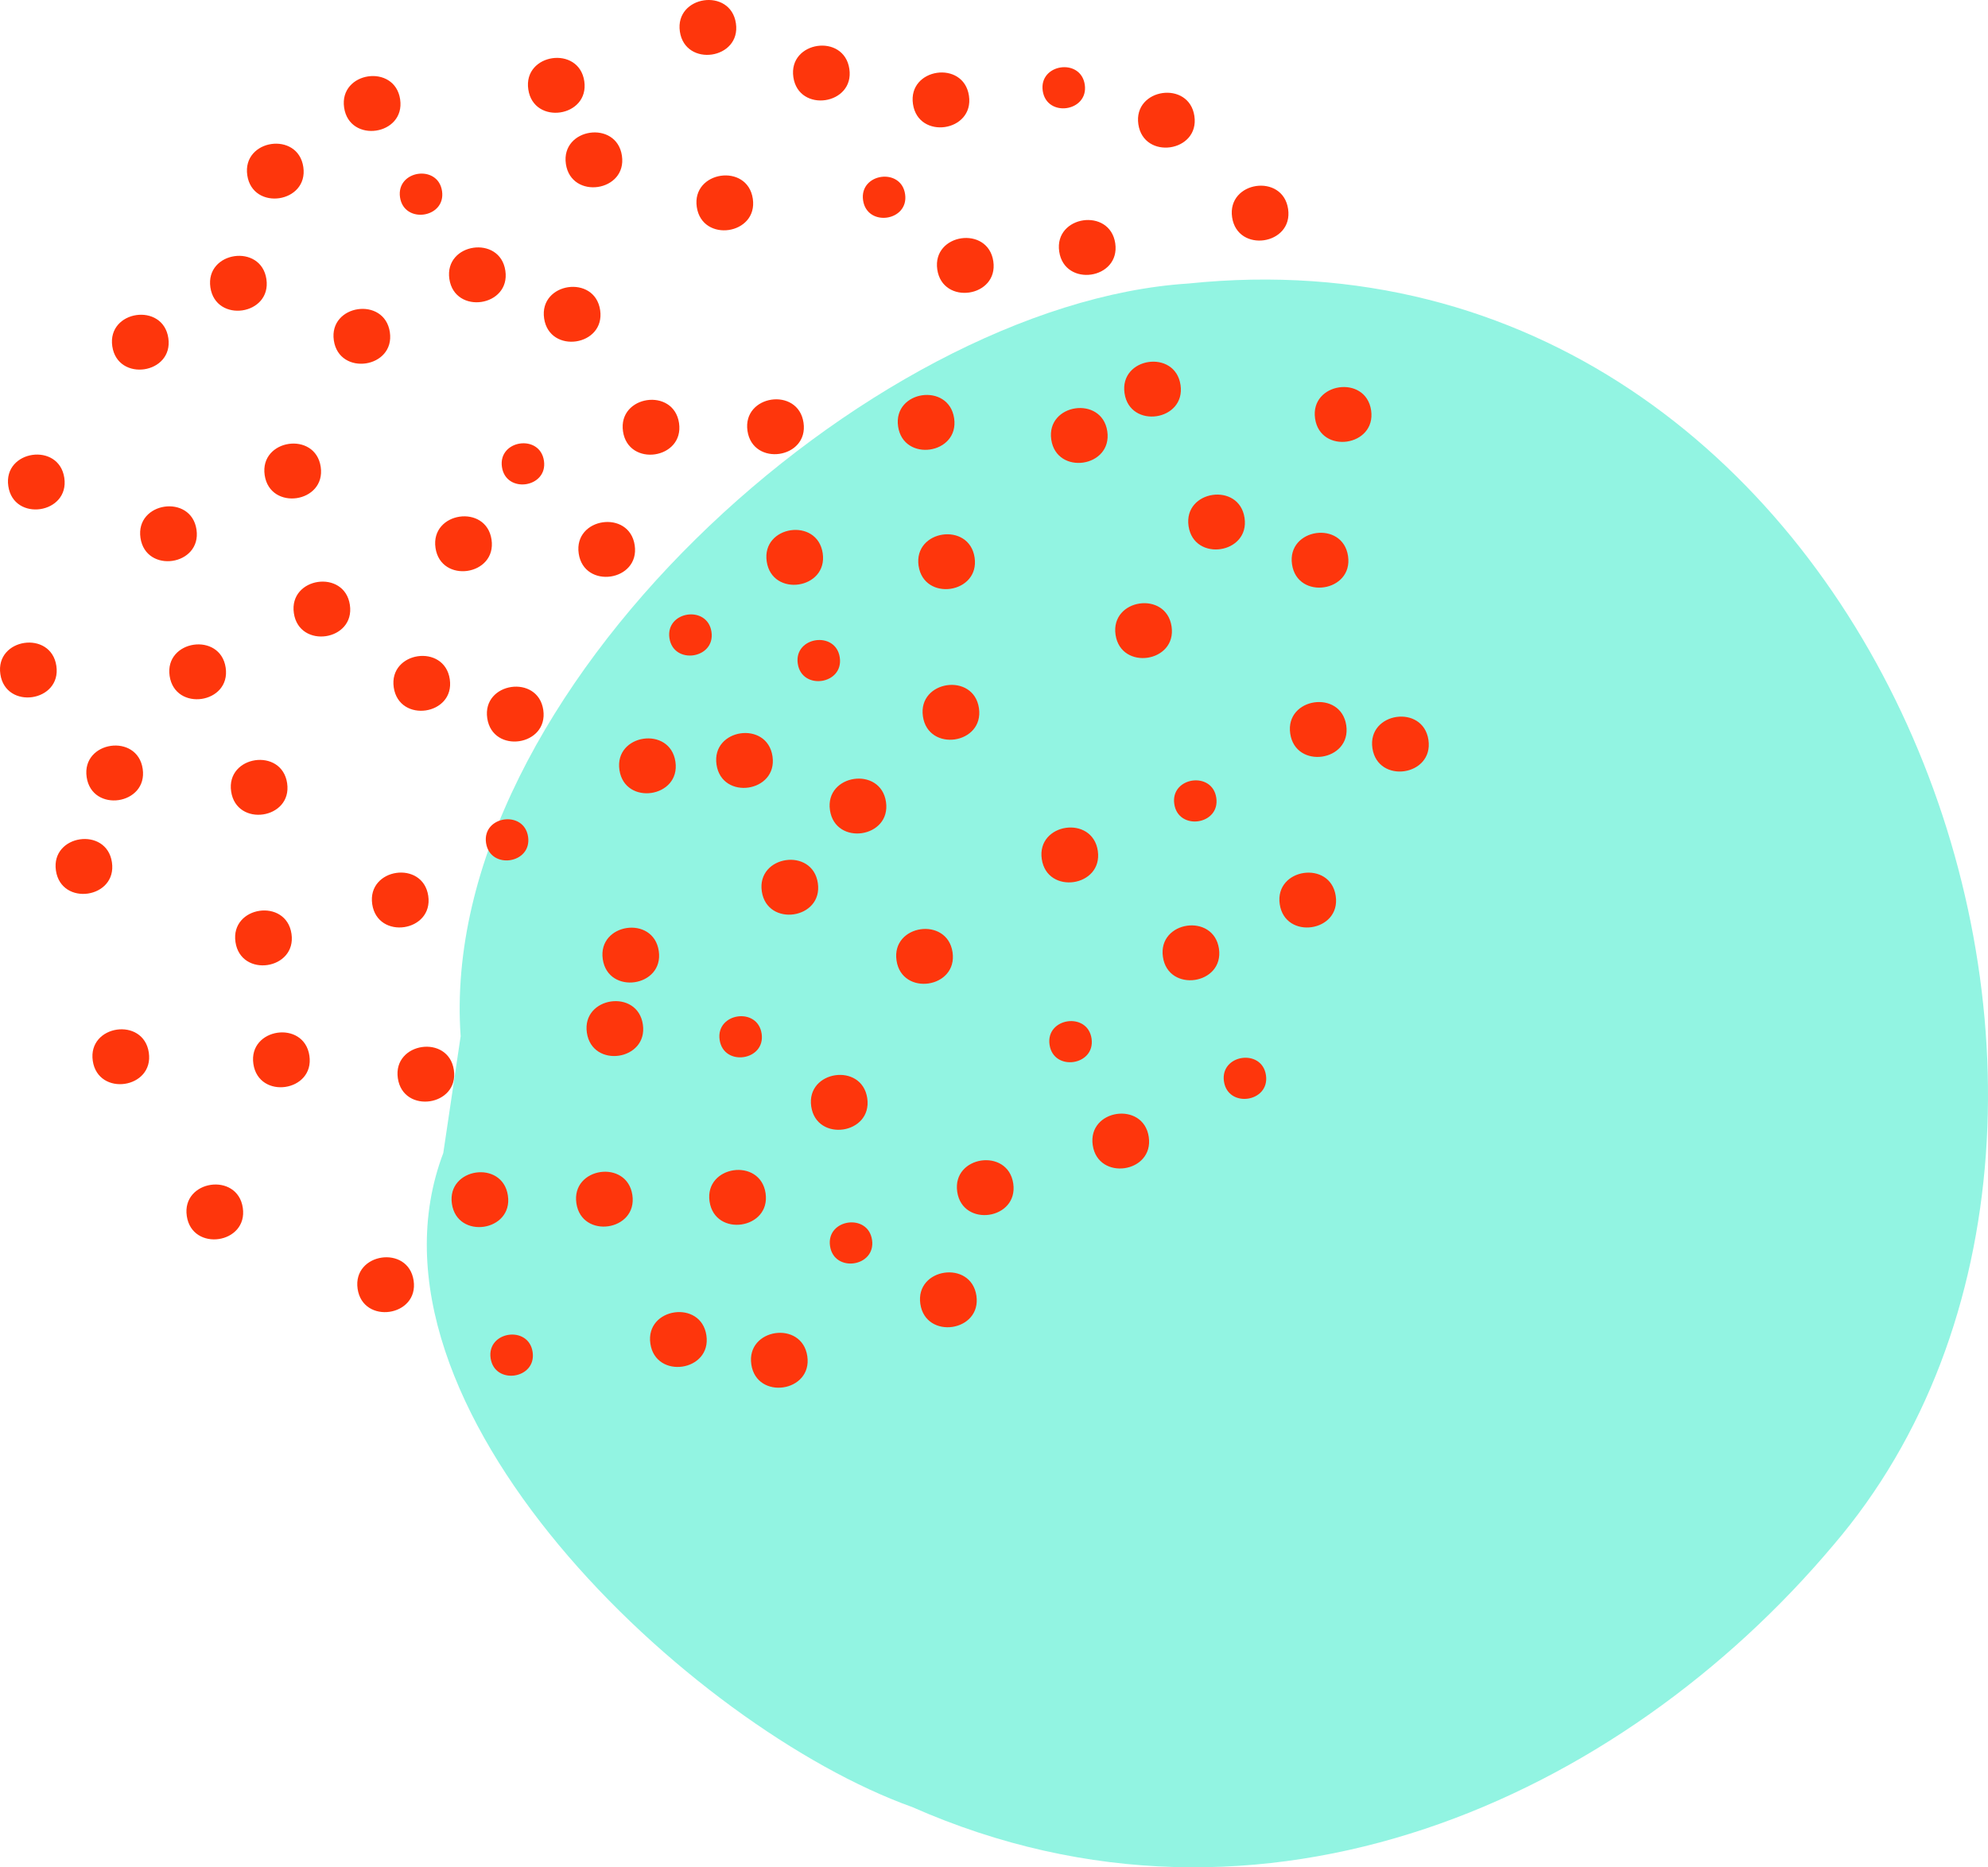 <?xml version="1.0" encoding="UTF-8" standalone="no"?><svg xmlns="http://www.w3.org/2000/svg" fill="#000000" height="448.57pt" version="1.1" viewBox="0 0 477.53 448.57" width="477.53pt">
 <g id="surface1">
  <g id="change1_1"><path d="m106.48 276.98c-23 60.69 59.48 138.08 112.63 157.11 84.43 37.27 170.27-2.33 221.23-62.87 89.48-104.43 9.56-320.18-154.91-303.11-76.69 4.894-180.56 98.55-174.78 180.82" fill="#92f4e2"/></g>
  <g id="change2_1"><path d="m26.887 207.15c-1.274-8.68-14.735-6.7-13.453 1.98 1.277 8.68 14.734 6.71 13.453-1.98" fill="#fe360c"/></g>
  <g id="change2_2"><path d="m54.211 160.4c-1.277-8.68-14.734-6.7-13.465 1.98 1.285 8.67 14.738 6.69 13.465-1.98" fill="#fe360c"/></g>
  <g id="change2_3"><path d="m68.973 188.15c-1.274-8.68-14.731-6.7-13.45 1.98 1.27 8.67 14.723 6.69 13.45-1.98" fill="#fe360c"/></g>
  <g id="change2_4"><path d="m34.277 184.7c-1.273-8.68-14.734-6.7-13.461 1.98 1.274 8.68 14.735 6.7 13.461-1.98" fill="#fe360c"/></g>
  <g id="change2_5"><path d="m102.87 215.21c-1.28-8.67-14.733-6.7-13.46 1.99 1.281 8.68 14.73 6.69 13.46-1.99" fill="#fe360c"/></g>
  <g id="change2_6"><path d="m130.5 170.55c-1.27-8.67-14.74-6.7-13.46 1.98s14.73 6.7 13.46-1.98" fill="#fe360c"/></g>
  <g id="change2_7"><path d="m108.04 163.17c-1.28-8.68-14.731-6.7-13.458 1.97 1.285 8.68 14.738 6.7 13.458-1.97" fill="#fe360c"/></g>
  <g id="change2_8"><path d="m84.043 145.32c-1.273-8.68-14.731-6.7-13.453 1.98 1.273 8.68 14.734 6.7 13.453-1.98" fill="#fe360c"/></g>
  <g id="change2_9"><path d="m77.039 112.16c-1.277-8.68-14.738-6.7-13.461 1.98 1.281 8.68 14.734 6.7 13.461-1.98" fill="#fe360c"/></g>
  <g id="change2_10"><path d="m118.07 129.63c-1.27-8.67-14.73-6.69-13.46 1.99 1.28 8.68 14.74 6.69 13.46-1.99" fill="#fe360c"/></g>
  <g id="change2_11"><path d="m152.46 130.99c-1.27-8.67-14.73-6.7-13.45 1.98 1.27 8.67 14.73 6.7 13.45-1.98" fill="#fe360c"/></g>
  <g id="change2_12"><path d="m162.24 182.98c-1.27-8.68-14.73-6.69-13.45 1.98 1.27 8.68 14.73 6.7 13.45-1.98" fill="#fe360c"/></g>
  <g id="change2_13"><path d="m154.42 246.1c-1.27-8.68-14.72-6.7-13.45 1.98 1.28 8.68 14.73 6.7 13.45-1.98" fill="#fe360c"/></g>
  <g id="change2_14"><path d="m109.02 257.05c-1.27-8.68-14.735-6.7-13.454 1.98 1.278 8.68 14.734 6.7 13.454-1.98" fill="#fe360c"/></g>
  <g id="change2_15"><path d="m74.32 253.61c-1.273-8.68-14.73-6.7-13.457 1.97 1.278 8.68 14.731 6.7 13.457-1.97" fill="#fe360c"/></g>
  <g id="change2_16"><path d="m70.016 224.32c-1.278-8.68-14.727-6.7-13.454 1.98 1.274 8.68 14.731 6.7 13.454-1.98" fill="#fe360c"/></g>
  <g id="change2_17"><path d="m35.746 252.86c-1.273-8.67-14.734-6.7-13.461 1.98 1.281 8.68 14.735 6.7 13.461-1.98" fill="#fe360c"/></g>
  <g id="change2_18"><path d="m58.324 290.15c-1.277-8.68-14.73-6.7-13.457 1.97 1.278 8.68 14.735 6.71 13.457-1.97" fill="#fe360c"/></g>
  <g id="change2_19"><path d="m13.539 159.97c-1.273-8.68-14.734-6.71-13.453 1.98 1.273 8.67 14.73 6.69 13.453-1.98" fill="#fe360c"/></g>
  <g id="change2_20"><path d="m15.449 114.8c-1.273-8.67-14.734-6.7-13.453 1.98 1.274 8.68 14.727 6.7 13.453-1.98" fill="#fe360c"/></g>
  <g id="change2_21"><path d="m40.434 81.211c-1.282-8.676-14.739-6.695-13.461 1.977 1.273 8.675 14.738 6.699 13.461-1.977" fill="#fe360c"/></g>
  <g id="change2_22"><path d="m47.199 127.23c-1.273-8.67-14.73-6.69-13.457 1.98 1.274 8.68 14.731 6.7 13.457-1.98" fill="#fe360c"/></g>
  <g id="change2_23"><path d="m72.859 40.121c-1.273-8.683-14.738-6.703-13.461 1.977 1.274 8.672 14.735 6.691 13.461-1.977" fill="#fe360c"/></g>
  <g id="change2_24"><path d="m63.992 67.062c-1.273-8.675-14.734-6.707-13.457 1.977 1.281 8.676 14.735 6.703 13.457-1.977" fill="#fe360c"/></g>
  <g id="change2_25"><path d="m93.645 79.797c-1.274-8.672-14.731-6.692-13.457 1.976 1.277 8.68 14.734 6.704 13.457-1.976" fill="#fe360c"/></g>
  <g id="change2_26"><path d="m144.16 74.508c-1.27-8.672-14.73-6.696-13.46 1.98 1.28 8.676 14.73 6.696 13.46-1.98" fill="#fe360c"/></g>
  <g id="change2_27"><path d="m149.39 37.41c-1.27-8.672-14.73-6.699-13.46 1.981 1.28 8.675 14.74 6.699 13.46-1.981" fill="#fe360c"/></g>
  <g id="change2_28"><path d="m180.83 47.746c-1.27-8.68-14.73-6.699-13.46 1.977 1.28 8.683 14.74 6.703 13.46-1.977" fill="#fe360c"/></g>
  <g id="change2_29"><path d="m193.01 101.53c-1.28-8.678-14.74-6.71-13.46 1.98 1.28 8.67 14.74 6.69 13.46-1.98" fill="#fe360c"/></g>
  <g id="change2_30"><path d="m229.19 100.48c-1.28-8.683-14.73-6.703-13.46 1.97 1.27 8.69 14.74 6.71 13.46-1.97" fill="#fe360c"/></g>
  <g id="change2_31"><path d="m281.42 150.5c-1.28-8.68-14.73-6.7-13.46 1.98 1.28 8.68 14.74 6.7 13.46-1.98" fill="#fe360c"/></g>
  <g id="change2_32"><path d="m298.95 124.42c-1.27-8.68-14.73-6.71-13.45 1.97 1.27 8.68 14.73 6.7 13.45-1.97" fill="#fe360c"/></g>
  <g id="change2_33"><path d="m323.81 133.59c-1.27-8.68-14.73-6.7-13.46 1.97 1.27 8.68 14.73 6.7 13.46-1.97" fill="#fe360c"/></g>
  <g id="change2_34"><path d="m343.12 177.76c-1.27-8.69-14.73-6.71-13.46 1.97 1.29 8.69 14.73 6.71 13.46-1.97" fill="#fe360c"/></g>
  <g id="change2_35"><path d="m320.85 215.23c-1.27-8.68-14.73-6.7-13.45 1.98 1.27 8.67 14.73 6.69 13.45-1.98" fill="#fe360c"/></g>
  <g id="change2_36"><path d="m323.38 174.25c-1.28-8.68-14.74-6.7-13.46 1.98 1.27 8.68 14.73 6.7 13.46-1.98" fill="#fe360c"/></g>
  <g id="change2_37"><path d="m292.8 227.9c-1.28-8.67-14.74-6.7-13.46 1.98 1.27 8.68 14.73 6.69 13.46-1.98" fill="#fe360c"/></g>
  <g id="change2_38"><path d="m263.7 204.39c-1.29-8.68-14.74-6.7-13.46 1.98 1.27 8.68 14.73 6.7 13.46-1.98" fill="#fe360c"/></g>
  <g id="change2_39"><path d="m235.15 170.12c-1.27-8.67-14.73-6.69-13.46 1.98 1.28 8.68 14.73 6.7 13.46-1.98" fill="#fe360c"/></g>
  <g id="change2_40"><path d="m208.32 263.82c-1.28-8.68-14.73-6.7-13.46 1.98 1.28 8.68 14.73 6.7 13.46-1.98" fill="#fe360c"/></g>
  <g id="change2_41"><path d="m243.39 284.31c-1.28-8.68-14.73-6.7-13.46 1.98 1.28 8.68 14.73 6.7 13.46-1.98" fill="#fe360c"/></g>
  <g id="change2_42"><path d="m193.92 325.78c-1.28-8.68-14.73-6.71-13.45 1.98 1.27 8.67 14.73 6.7 13.45-1.98" fill="#fe360c"/></g>
  <g id="change2_43"><path d="m169.68 320.79c-1.27-8.67-14.73-6.7-13.46 1.98 1.28 8.68 14.74 6.7 13.46-1.98" fill="#fe360c"/></g>
  <g id="change2_44"><path d="m122 287.2c-1.28-8.68-14.73-6.7-13.45 1.98 1.27 8.67 14.73 6.69 13.45-1.98" fill="#fe360c"/></g>
  <g id="change2_45"><path d="m99.355 307.63c-1.273-8.68-14.722-6.7-13.453 1.98 1.274 8.67 14.738 6.69 13.453-1.98" fill="#fe360c"/></g>
  <g id="change2_46"><path d="m197.62 132.9c-1.27-8.68-14.73-6.7-13.45 1.98 1.27 8.68 14.73 6.7 13.45-1.98" fill="#fe360c"/></g>
  <g id="change2_47"><path d="m212.82 192.64c-1.28-8.68-14.73-6.69-13.46 1.98 1.27 8.68 14.73 6.7 13.46-1.98" fill="#fe360c"/></g>
  <g id="change2_48"><path d="m196.45 212.14c-1.27-8.67-14.73-6.69-13.46 1.99 1.28 8.67 14.74 6.69 13.46-1.99" fill="#fe360c"/></g>
  <g id="change2_49"><path d="m228.81 228.75c-1.28-8.67-14.74-6.7-13.46 1.98s14.74 6.7 13.46-1.98" fill="#fe360c"/></g>
  <g id="change2_50"><path d="m158.24 228.45c-1.27-8.68-14.73-6.7-13.45 1.98 1.28 8.67 14.73 6.69 13.45-1.98" fill="#fe360c"/></g>
  <g id="change2_51"><path d="m183.9 286.65c-1.28-8.68-14.73-6.7-13.46 1.97 1.27 8.68 14.73 6.7 13.46-1.97" fill="#fe360c"/></g>
  <g id="change2_52"><path d="m275.94 273.12c-1.28-8.68-14.74-6.7-13.46 1.98 1.28 8.67 14.73 6.7 13.46-1.98" fill="#fe360c"/></g>
  <g id="change2_53"><path d="m265.98 103.62c-1.27-8.679-14.73-6.702-13.46 1.98 1.28 8.68 14.73 6.7 13.46-1.98" fill="#fe360c"/></g>
  <g id="change2_54"><path d="m267.89 58.453c-1.28-8.676-14.74-6.699-13.46 1.981 1.28 8.679 14.73 6.703 13.46-1.981" fill="#fe360c"/></g>
  <g id="change2_55"><path d="m238.6 62.77c-1.28-8.68-14.73-6.704-13.46 1.976 1.27 8.684 14.74 6.695 13.46-1.976" fill="#fe360c"/></g>
  <g id="change2_56"><path d="m232.75 23.016c-1.27-8.68-14.73-6.7-13.45 1.976 1.27 8.68 14.73 6.703 13.45-1.976" fill="#fe360c"/></g>
  <g id="change2_57"><path d="m286.9 27.883c-1.28-8.68-14.74-6.703-13.46 1.976 1.28 8.672 14.74 6.703 13.46-1.976" fill="#fe360c"/></g>
  <g id="change2_58"><path d="m309.41 50.207c-1.27-8.68-14.72-6.699-13.45 1.988 1.28 8.672 14.73 6.692 13.45-1.988" fill="#fe360c"/></g>
  <g id="change2_59"><path d="m329.35 98.574c-1.28-8.676-14.73-6.695-13.46 1.976 1.28 8.68 14.73 6.7 13.46-1.976" fill="#fe360c"/></g>
  <g id="change2_60"><path d="m283.57 92.484c-1.27-8.679-14.73-6.699-13.45 1.981 1.27 8.675 14.73 6.695 13.45-1.981" fill="#fe360c"/></g>
  <g id="change2_61"><path d="m96.117 23.871c-1.273-8.68-14.73-6.699-13.457 1.981 1.274 8.679 14.731 6.699 13.457-1.981" fill="#fe360c"/></g>
  <g id="change2_62"><path d="m176.77 5.606c-1.27-8.688-14.73-6.699-13.46 1.98 1.28 8.668 14.74 6.691 13.46-1.98" fill="#fe360c"/></g>
  <g id="change2_63"><path d="m234.54 311.26c-1.29-8.68-14.74-6.7-13.47 1.97 1.28 8.68 14.74 6.71 13.47-1.97" fill="#fe360c"/></g>
  <g id="change2_64"><path d="m151.9 287.08c-1.28-8.68-14.73-6.7-13.45 1.97 1.27 8.68 14.73 6.71 13.45-1.97" fill="#fe360c"/></g>
  <g id="change2_65"><path d="m121.39 65.035c-1.27-8.68-14.73-6.699-13.45 1.981 1.27 8.672 14.73 6.695 13.45-1.981" fill="#fe360c"/></g>
  <g id="change2_66"><path d="m234.11 133.95c-1.28-8.68-14.73-6.7-13.46 1.97 1.28 8.68 14.73 6.7 13.46-1.97" fill="#fe360c"/></g>
  <g id="change2_67"><path d="m185.56 181.69c-1.27-8.68-14.73-6.7-13.45 1.98 1.27 8.67 14.73 6.7 13.45-1.98" fill="#fe360c"/></g>
  <g id="change2_68"><path d="m140.35 19.508c-1.28-8.68-14.74-6.699-13.45 1.976 1.27 8.68 14.72 6.704 13.45-1.976" fill="#fe360c"/></g>
  <g id="change2_69"><path d="m204.02 16.562c-1.27-8.679-14.73-6.703-13.45 1.977 1.27 8.672 14.73 6.691 13.45-1.977" fill="#fe360c"/></g>
  <g id="change2_70"><path d="m163.11 101.64c-1.28-8.671-14.73-6.695-13.46 1.99 1.27 8.67 14.73 6.69 13.46-1.99" fill="#fe360c"/></g>
  <g id="change2_71"><path d="m292.16 191.66c-0.95-6.51-11.05-5.02-10.09 1.48 0.96 6.51 11.05 5.03 10.09-1.48" fill="#fe360c"/></g>
  <g id="change2_72"><path d="m304.09 258.29c-0.95-6.5-11.05-5.02-10.09 1.49s11.05 5.02 10.09-1.49" fill="#fe360c"/></g>
  <g id="change2_73"><path d="m262.2 249.49c-0.96-6.51-11.05-5.02-10.09 1.48 0.95 6.51 11.04 5.03 10.09-1.48" fill="#fe360c"/></g>
  <g id="change2_74"><path d="m127.94 324.79c-0.95-6.5-11.05-5.02-10.09 1.49s11.06 5.02 10.09-1.49" fill="#fe360c"/></g>
  <g id="change2_75"><path d="m126.85 201.01c-0.96-6.51-11.05-5.03-10.1 1.48 0.96 6.51 11.05 5.03 10.1-1.48" fill="#fe360c"/></g>
  <g id="change2_76"><path d="m130.66 110.69c-0.96-6.51-11.05-5.03-10.09 1.49 0.95 6.5 11.05 5.02 10.09-1.49" fill="#fe360c"/></g>
  <g id="change2_77"><path d="m106.18 45.902c-0.96-6.504-11.043-5.027-10.094 1.489 0.961 6.504 11.054 5.015 10.094-1.489" fill="#fe360c"/></g>
  <g id="change2_78"><path d="m217.41 46.641c-0.95-6.504-11.05-5.028-10.09 1.488 0.96 6.504 11.05 5.027 10.09-1.488" fill="#fe360c"/></g>
  <g id="change2_79"><path d="m260.57 20.34c-0.96-6.504-11.05-5.028-10.1 1.484 0.96 6.508 11.05 5.024 10.1-1.484" fill="#fe360c"/></g>
  <g id="change2_80"><path d="m170.9 151.79c-0.95-6.51-11.05-5.02-10.1 1.49 0.96 6.51 11.06 5.02 10.1-1.49" fill="#fe360c"/></g>
  <g id="change2_81"><path d="m201.72 157.94c-0.95-6.5-11.05-5.02-10.09 1.48 0.96 6.51 11.05 5.03 10.09-1.48" fill="#fe360c"/></g>
  <g id="change2_82"><path d="m182.95 248.32c-0.95-6.52-11.05-5.02-10.09 1.48 0.96 6.51 11.05 5.02 10.09-1.48" fill="#fe360c"/></g>
  <g id="change2_83"><path d="m209.47 297.85c-0.96-6.51-11.05-5.03-10.09 1.48 0.95 6.51 11.05 5.03 10.09-1.48" fill="#fe360c"/></g>
 </g>
</svg>